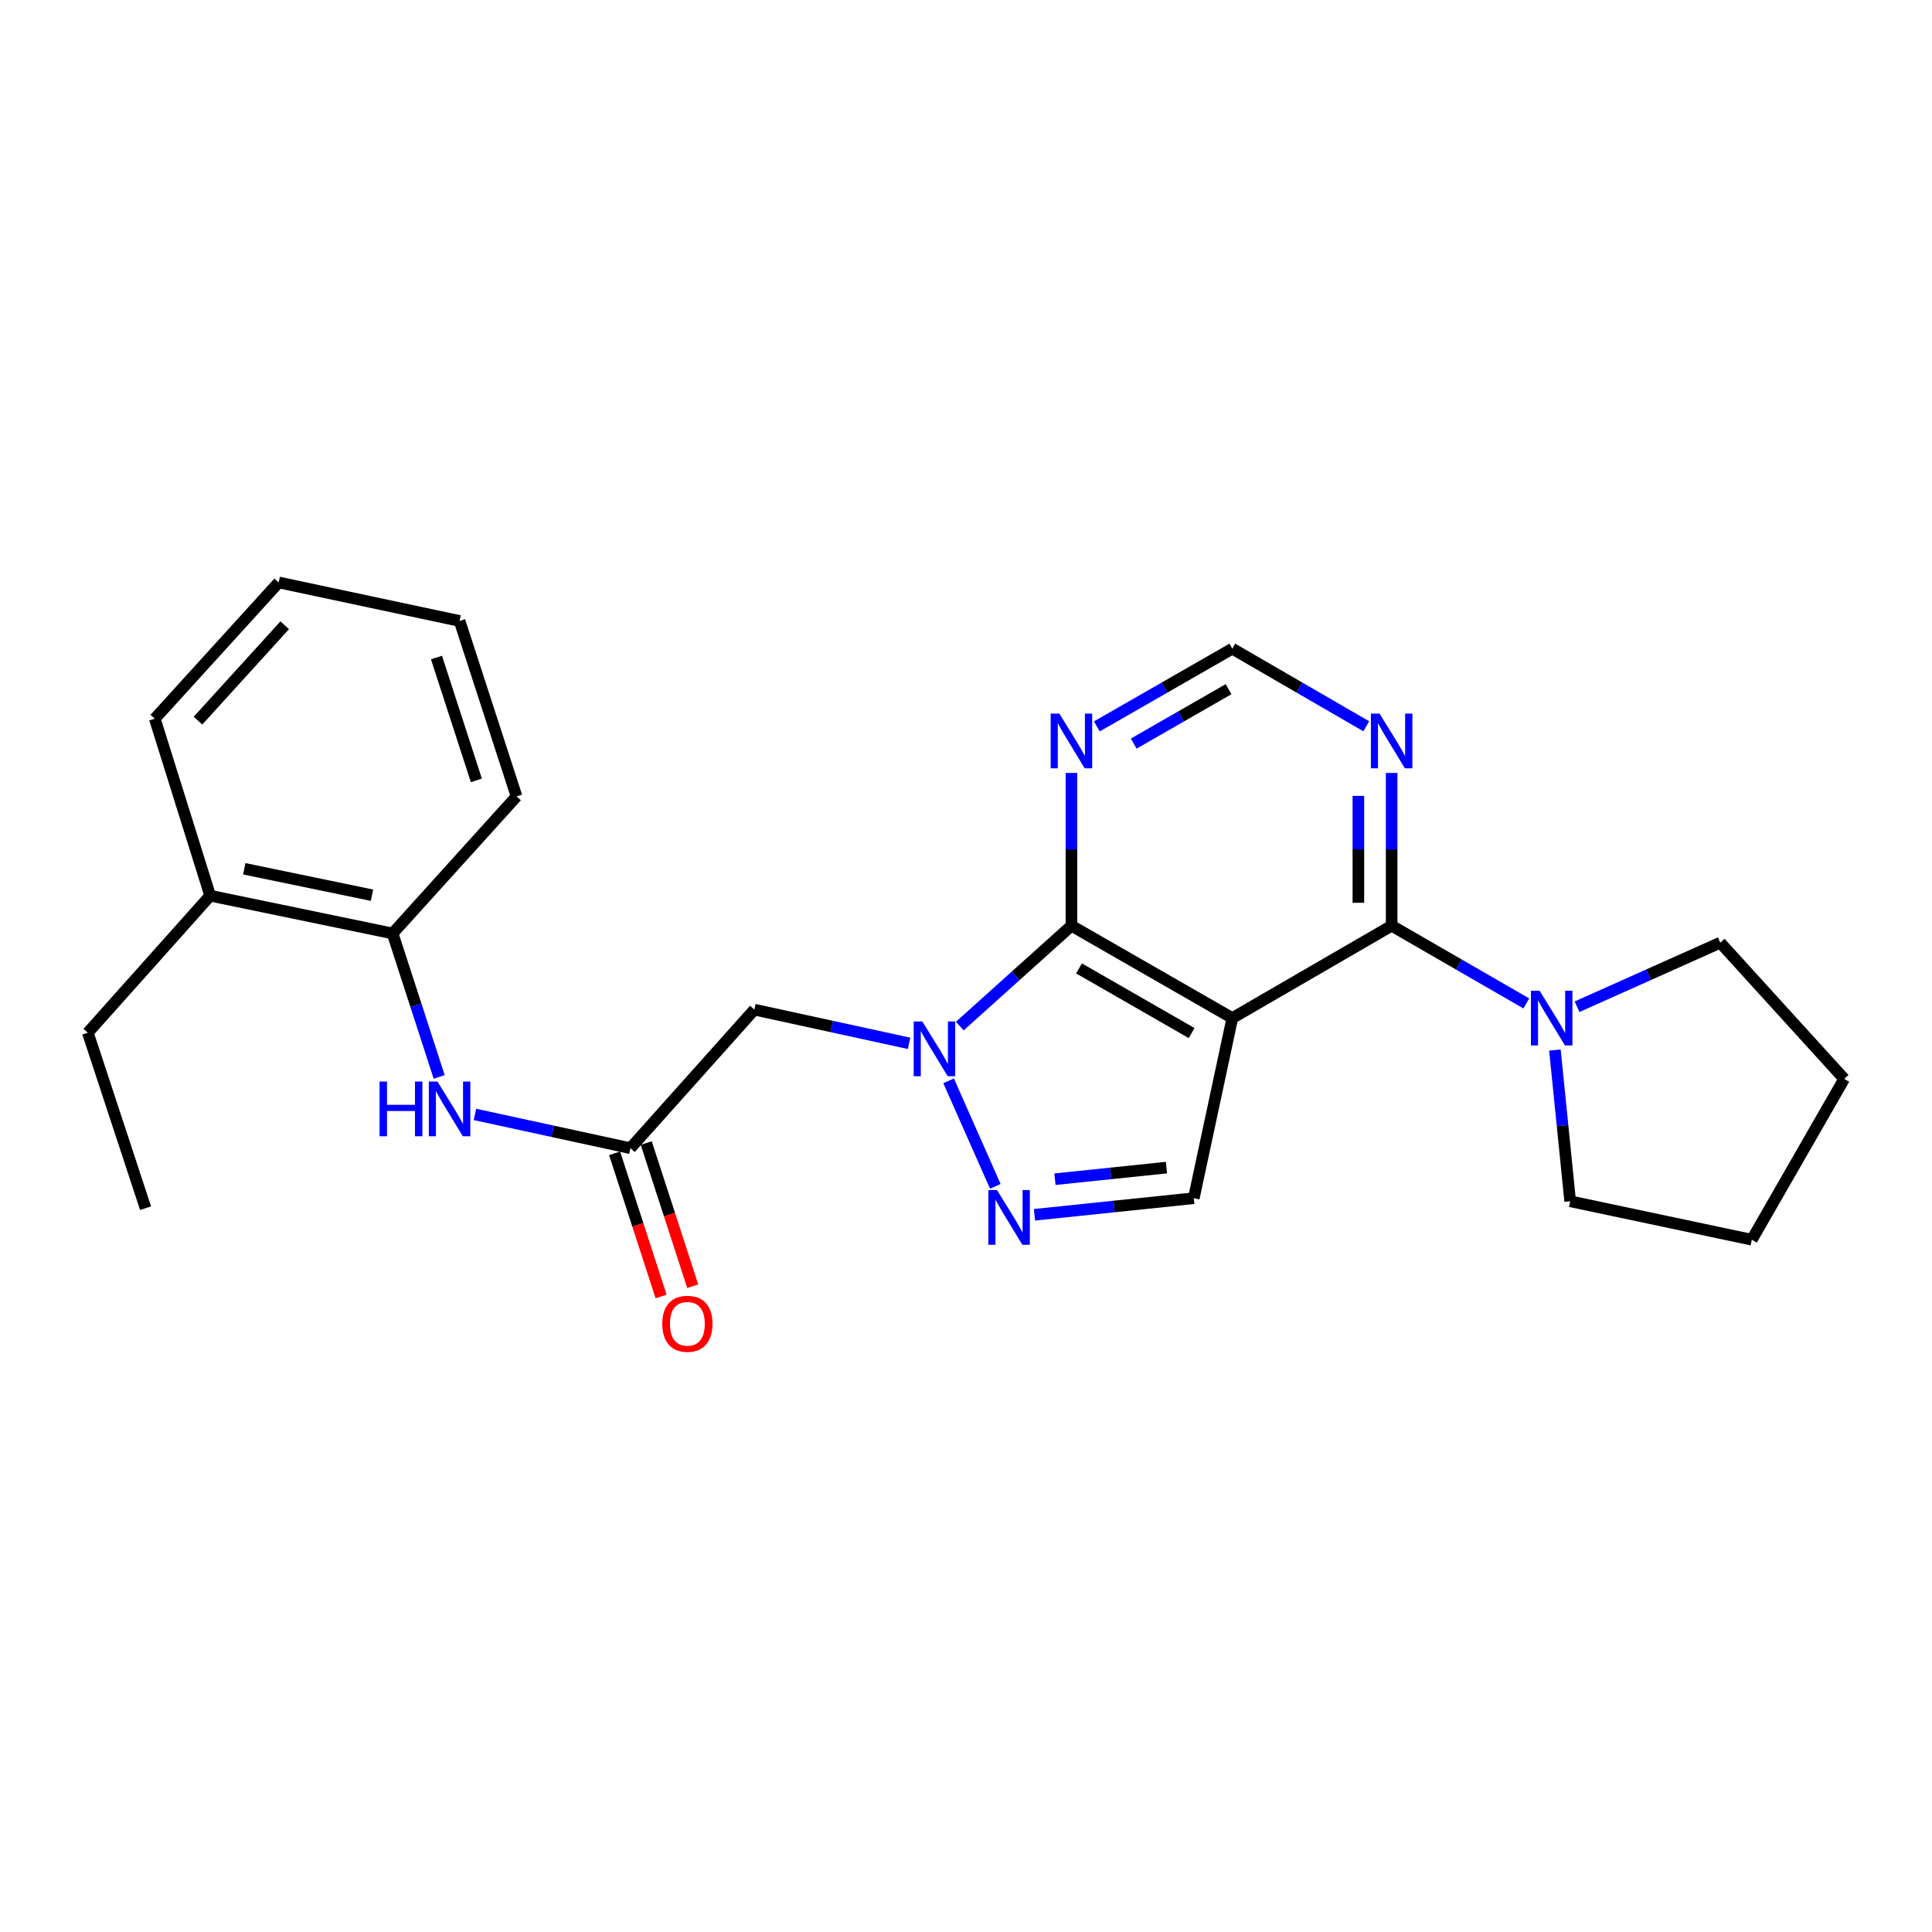 <?xml version='1.0' encoding='iso-8859-1'?>
<svg version='1.1' baseProfile='full'
              xmlns='http://www.w3.org/2000/svg'
                      xmlns:rdkit='http://www.rdkit.org/xml'
                      xmlns:xlink='http://www.w3.org/1999/xlink'
                  xml:space='preserve'
width='1000px' height='1000px' viewBox='0 0 1000 1000'>
<!-- END OF HEADER -->
<rect style='opacity:1.0;fill:#FFFFFF;stroke:none' width='1000' height='1000' x='0' y='0'> </rect>
<path class='bond-1' d='M 637.844,526.958 L 554.575,479.145' style='fill:none;fill-rule:evenodd;stroke:#000000;stroke-width:6px;stroke-linecap:butt;stroke-linejoin:miter;stroke-opacity:1' />
<path class='bond-1' d='M 616.781,534.716 L 558.493,501.247' style='fill:none;fill-rule:evenodd;stroke:#000000;stroke-width:6px;stroke-linecap:butt;stroke-linejoin:miter;stroke-opacity:1' />
<path class='bond-2' d='M 637.844,526.958 L 720.31,479.145' style='fill:none;fill-rule:evenodd;stroke:#000000;stroke-width:6px;stroke-linecap:butt;stroke-linejoin:miter;stroke-opacity:1' />
<path class='bond-4' d='M 637.844,526.958 L 617.912,620.184' style='fill:none;fill-rule:evenodd;stroke:#000000;stroke-width:6px;stroke-linecap:butt;stroke-linejoin:miter;stroke-opacity:1' />
<path class='bond-0' d='M 496.788,531.095 L 525.681,505.12' style='fill:none;fill-rule:evenodd;stroke:#0000FF;stroke-width:6px;stroke-linecap:butt;stroke-linejoin:miter;stroke-opacity:1' />
<path class='bond-0' d='M 525.681,505.12 L 554.575,479.145' style='fill:none;fill-rule:evenodd;stroke:#000000;stroke-width:6px;stroke-linecap:butt;stroke-linejoin:miter;stroke-opacity:1' />
<path class='bond-5' d='M 470.539,540.032 L 430.498,531.305' style='fill:none;fill-rule:evenodd;stroke:#0000FF;stroke-width:6px;stroke-linecap:butt;stroke-linejoin:miter;stroke-opacity:1' />
<path class='bond-5' d='M 430.498,531.305 L 390.457,522.578' style='fill:none;fill-rule:evenodd;stroke:#000000;stroke-width:6px;stroke-linecap:butt;stroke-linejoin:miter;stroke-opacity:1' />
<path class='bond-25' d='M 490.992,559.438 L 515.177,614.047' style='fill:none;fill-rule:evenodd;stroke:#0000FF;stroke-width:6px;stroke-linecap:butt;stroke-linejoin:miter;stroke-opacity:1' />
<path class='bond-8' d='M 554.575,479.145 L 554.575,439.612' style='fill:none;fill-rule:evenodd;stroke:#000000;stroke-width:6px;stroke-linecap:butt;stroke-linejoin:miter;stroke-opacity:1' />
<path class='bond-8' d='M 554.575,439.612 L 554.575,400.079' style='fill:none;fill-rule:evenodd;stroke:#0000FF;stroke-width:6px;stroke-linecap:butt;stroke-linejoin:miter;stroke-opacity:1' />
<path class='bond-6' d='M 720.31,479.145 L 755.163,499.262' style='fill:none;fill-rule:evenodd;stroke:#000000;stroke-width:6px;stroke-linecap:butt;stroke-linejoin:miter;stroke-opacity:1' />
<path class='bond-6' d='M 755.163,499.262 L 790.017,519.379' style='fill:none;fill-rule:evenodd;stroke:#0000FF;stroke-width:6px;stroke-linecap:butt;stroke-linejoin:miter;stroke-opacity:1' />
<path class='bond-9' d='M 720.31,479.145 L 720.31,439.612' style='fill:none;fill-rule:evenodd;stroke:#000000;stroke-width:6px;stroke-linecap:butt;stroke-linejoin:miter;stroke-opacity:1' />
<path class='bond-9' d='M 720.31,439.612 L 720.31,400.079' style='fill:none;fill-rule:evenodd;stroke:#0000FF;stroke-width:6px;stroke-linecap:butt;stroke-linejoin:miter;stroke-opacity:1' />
<path class='bond-9' d='M 703.094,467.285 L 703.094,439.612' style='fill:none;fill-rule:evenodd;stroke:#000000;stroke-width:6px;stroke-linecap:butt;stroke-linejoin:miter;stroke-opacity:1' />
<path class='bond-9' d='M 703.094,439.612 L 703.094,411.939' style='fill:none;fill-rule:evenodd;stroke:#0000FF;stroke-width:6px;stroke-linecap:butt;stroke-linejoin:miter;stroke-opacity:1' />
<path class='bond-3' d='M 535.448,628.772 L 576.68,624.478' style='fill:none;fill-rule:evenodd;stroke:#0000FF;stroke-width:6px;stroke-linecap:butt;stroke-linejoin:miter;stroke-opacity:1' />
<path class='bond-3' d='M 576.68,624.478 L 617.912,620.184' style='fill:none;fill-rule:evenodd;stroke:#000000;stroke-width:6px;stroke-linecap:butt;stroke-linejoin:miter;stroke-opacity:1' />
<path class='bond-3' d='M 546.034,610.36 L 574.896,607.354' style='fill:none;fill-rule:evenodd;stroke:#0000FF;stroke-width:6px;stroke-linecap:butt;stroke-linejoin:miter;stroke-opacity:1' />
<path class='bond-3' d='M 574.896,607.354 L 603.759,604.348' style='fill:none;fill-rule:evenodd;stroke:#000000;stroke-width:6px;stroke-linecap:butt;stroke-linejoin:miter;stroke-opacity:1' />
<path class='bond-7' d='M 390.457,522.578 L 326.308,594.302' style='fill:none;fill-rule:evenodd;stroke:#000000;stroke-width:6px;stroke-linecap:butt;stroke-linejoin:miter;stroke-opacity:1' />
<path class='bond-15' d='M 816.278,521.085 L 853.342,504.505' style='fill:none;fill-rule:evenodd;stroke:#0000FF;stroke-width:6px;stroke-linecap:butt;stroke-linejoin:miter;stroke-opacity:1' />
<path class='bond-15' d='M 853.342,504.505 L 890.406,487.925' style='fill:none;fill-rule:evenodd;stroke:#000000;stroke-width:6px;stroke-linecap:butt;stroke-linejoin:miter;stroke-opacity:1' />
<path class='bond-16' d='M 804.819,543.5 L 808.771,582.636' style='fill:none;fill-rule:evenodd;stroke:#0000FF;stroke-width:6px;stroke-linecap:butt;stroke-linejoin:miter;stroke-opacity:1' />
<path class='bond-16' d='M 808.771,582.636 L 812.722,621.771' style='fill:none;fill-rule:evenodd;stroke:#000000;stroke-width:6px;stroke-linecap:butt;stroke-linejoin:miter;stroke-opacity:1' />
<path class='bond-10' d='M 326.308,594.302 L 286.066,585.561' style='fill:none;fill-rule:evenodd;stroke:#000000;stroke-width:6px;stroke-linecap:butt;stroke-linejoin:miter;stroke-opacity:1' />
<path class='bond-10' d='M 286.066,585.561 L 245.825,576.821' style='fill:none;fill-rule:evenodd;stroke:#0000FF;stroke-width:6px;stroke-linecap:butt;stroke-linejoin:miter;stroke-opacity:1' />
<path class='bond-13' d='M 318.12,596.96 L 330.148,634.009' style='fill:none;fill-rule:evenodd;stroke:#000000;stroke-width:6px;stroke-linecap:butt;stroke-linejoin:miter;stroke-opacity:1' />
<path class='bond-13' d='M 330.148,634.009 L 342.175,671.059' style='fill:none;fill-rule:evenodd;stroke:#FF0000;stroke-width:6px;stroke-linecap:butt;stroke-linejoin:miter;stroke-opacity:1' />
<path class='bond-13' d='M 334.495,591.644 L 346.523,628.694' style='fill:none;fill-rule:evenodd;stroke:#000000;stroke-width:6px;stroke-linecap:butt;stroke-linejoin:miter;stroke-opacity:1' />
<path class='bond-13' d='M 346.523,628.694 L 358.55,665.743' style='fill:none;fill-rule:evenodd;stroke:#FF0000;stroke-width:6px;stroke-linecap:butt;stroke-linejoin:miter;stroke-opacity:1' />
<path class='bond-26' d='M 567.715,375.989 L 602.78,355.871' style='fill:none;fill-rule:evenodd;stroke:#0000FF;stroke-width:6px;stroke-linecap:butt;stroke-linejoin:miter;stroke-opacity:1' />
<path class='bond-26' d='M 602.78,355.871 L 637.844,335.753' style='fill:none;fill-rule:evenodd;stroke:#000000;stroke-width:6px;stroke-linecap:butt;stroke-linejoin:miter;stroke-opacity:1' />
<path class='bond-26' d='M 586.802,384.887 L 611.347,370.804' style='fill:none;fill-rule:evenodd;stroke:#0000FF;stroke-width:6px;stroke-linecap:butt;stroke-linejoin:miter;stroke-opacity:1' />
<path class='bond-26' d='M 611.347,370.804 L 635.893,356.722' style='fill:none;fill-rule:evenodd;stroke:#000000;stroke-width:6px;stroke-linecap:butt;stroke-linejoin:miter;stroke-opacity:1' />
<path class='bond-11' d='M 707.187,375.926 L 672.516,355.84' style='fill:none;fill-rule:evenodd;stroke:#0000FF;stroke-width:6px;stroke-linecap:butt;stroke-linejoin:miter;stroke-opacity:1' />
<path class='bond-11' d='M 672.516,355.84 L 637.844,335.753' style='fill:none;fill-rule:evenodd;stroke:#000000;stroke-width:6px;stroke-linecap:butt;stroke-linejoin:miter;stroke-opacity:1' />
<path class='bond-12' d='M 227.319,557.421 L 215.266,520.287' style='fill:none;fill-rule:evenodd;stroke:#0000FF;stroke-width:6px;stroke-linecap:butt;stroke-linejoin:miter;stroke-opacity:1' />
<path class='bond-12' d='M 215.266,520.287 L 203.212,483.152' style='fill:none;fill-rule:evenodd;stroke:#000000;stroke-width:6px;stroke-linecap:butt;stroke-linejoin:miter;stroke-opacity:1' />
<path class='bond-14' d='M 203.212,483.152 L 108.791,463.603' style='fill:none;fill-rule:evenodd;stroke:#000000;stroke-width:6px;stroke-linecap:butt;stroke-linejoin:miter;stroke-opacity:1' />
<path class='bond-14' d='M 192.54,463.361 L 126.445,449.676' style='fill:none;fill-rule:evenodd;stroke:#000000;stroke-width:6px;stroke-linecap:butt;stroke-linejoin:miter;stroke-opacity:1' />
<path class='bond-17' d='M 203.212,483.152 L 267.362,412.222' style='fill:none;fill-rule:evenodd;stroke:#000000;stroke-width:6px;stroke-linecap:butt;stroke-linejoin:miter;stroke-opacity:1' />
<path class='bond-18' d='M 108.791,463.603 L 45.455,534.524' style='fill:none;fill-rule:evenodd;stroke:#000000;stroke-width:6px;stroke-linecap:butt;stroke-linejoin:miter;stroke-opacity:1' />
<path class='bond-19' d='M 108.791,463.603 L 80.117,372.003' style='fill:none;fill-rule:evenodd;stroke:#000000;stroke-width:6px;stroke-linecap:butt;stroke-linejoin:miter;stroke-opacity:1' />
<path class='bond-21' d='M 890.406,487.925 L 954.545,558.435' style='fill:none;fill-rule:evenodd;stroke:#000000;stroke-width:6px;stroke-linecap:butt;stroke-linejoin:miter;stroke-opacity:1' />
<path class='bond-20' d='M 812.722,621.771 L 906.742,641.685' style='fill:none;fill-rule:evenodd;stroke:#000000;stroke-width:6px;stroke-linecap:butt;stroke-linejoin:miter;stroke-opacity:1' />
<path class='bond-23' d='M 267.362,412.222 L 237.874,321.406' style='fill:none;fill-rule:evenodd;stroke:#000000;stroke-width:6px;stroke-linecap:butt;stroke-linejoin:miter;stroke-opacity:1' />
<path class='bond-23' d='M 246.564,403.916 L 225.923,340.346' style='fill:none;fill-rule:evenodd;stroke:#000000;stroke-width:6px;stroke-linecap:butt;stroke-linejoin:miter;stroke-opacity:1' />
<path class='bond-22' d='M 45.455,534.524 L 75.344,625.349' style='fill:none;fill-rule:evenodd;stroke:#000000;stroke-width:6px;stroke-linecap:butt;stroke-linejoin:miter;stroke-opacity:1' />
<path class='bond-28' d='M 80.117,372.003 L 144.247,301.474' style='fill:none;fill-rule:evenodd;stroke:#000000;stroke-width:6px;stroke-linecap:butt;stroke-linejoin:miter;stroke-opacity:1' />
<path class='bond-28' d='M 102.474,373.006 L 147.365,323.635' style='fill:none;fill-rule:evenodd;stroke:#000000;stroke-width:6px;stroke-linecap:butt;stroke-linejoin:miter;stroke-opacity:1' />
<path class='bond-27' d='M 906.742,641.685 L 954.545,558.435' style='fill:none;fill-rule:evenodd;stroke:#000000;stroke-width:6px;stroke-linecap:butt;stroke-linejoin:miter;stroke-opacity:1' />
<path class='bond-24' d='M 237.874,321.406 L 144.247,301.474' style='fill:none;fill-rule:evenodd;stroke:#000000;stroke-width:6px;stroke-linecap:butt;stroke-linejoin:miter;stroke-opacity:1' />
<path  class='atom-1' d='M 477.404 528.733
L 486.684 543.733
Q 487.604 545.213, 489.084 547.893
Q 490.564 550.573, 490.644 550.733
L 490.644 528.733
L 494.404 528.733
L 494.404 557.053
L 490.524 557.053
L 480.564 540.653
Q 479.404 538.733, 478.164 536.533
Q 476.964 534.333, 476.604 533.653
L 476.604 557.053
L 472.924 557.053
L 472.924 528.733
L 477.404 528.733
' fill='#0000FF'/>
<path  class='atom-4' d='M 516.045 615.98
L 525.325 630.98
Q 526.245 632.46, 527.725 635.14
Q 529.205 637.82, 529.285 637.98
L 529.285 615.98
L 533.045 615.98
L 533.045 644.3
L 529.165 644.3
L 519.205 627.9
Q 518.045 625.98, 516.805 623.78
Q 515.605 621.58, 515.245 620.9
L 515.245 644.3
L 511.565 644.3
L 511.565 615.98
L 516.045 615.98
' fill='#0000FF'/>
<path  class='atom-7' d='M 796.888 512.798
L 806.168 527.798
Q 807.088 529.278, 808.568 531.958
Q 810.048 534.638, 810.128 534.798
L 810.128 512.798
L 813.888 512.798
L 813.888 541.118
L 810.008 541.118
L 800.048 524.718
Q 798.888 522.798, 797.648 520.598
Q 796.448 518.398, 796.088 517.718
L 796.088 541.118
L 792.408 541.118
L 792.408 512.798
L 796.888 512.798
' fill='#0000FF'/>
<path  class='atom-9' d='M 548.315 369.368
L 557.595 384.368
Q 558.515 385.848, 559.995 388.528
Q 561.475 391.208, 561.555 391.368
L 561.555 369.368
L 565.315 369.368
L 565.315 397.688
L 561.435 397.688
L 551.475 381.288
Q 550.315 379.368, 549.075 377.168
Q 547.875 374.968, 547.515 374.288
L 547.515 397.688
L 543.835 397.688
L 543.835 369.368
L 548.315 369.368
' fill='#0000FF'/>
<path  class='atom-10' d='M 714.05 369.368
L 723.33 384.368
Q 724.25 385.848, 725.73 388.528
Q 727.21 391.208, 727.29 391.368
L 727.29 369.368
L 731.05 369.368
L 731.05 397.688
L 727.17 397.688
L 717.21 381.288
Q 716.05 379.368, 714.81 377.168
Q 713.61 374.968, 713.25 374.288
L 713.25 397.688
L 709.57 397.688
L 709.57 369.368
L 714.05 369.368
' fill='#0000FF'/>
<path  class='atom-11' d='M 196.47 559.808
L 200.31 559.808
L 200.31 571.848
L 214.79 571.848
L 214.79 559.808
L 218.63 559.808
L 218.63 588.128
L 214.79 588.128
L 214.79 575.048
L 200.31 575.048
L 200.31 588.128
L 196.47 588.128
L 196.47 559.808
' fill='#0000FF'/>
<path  class='atom-11' d='M 226.43 559.808
L 235.71 574.808
Q 236.63 576.288, 238.11 578.968
Q 239.59 581.648, 239.67 581.808
L 239.67 559.808
L 243.43 559.808
L 243.43 588.128
L 239.55 588.128
L 229.59 571.728
Q 228.43 569.808, 227.19 567.608
Q 225.99 565.408, 225.63 564.728
L 225.63 588.128
L 221.95 588.128
L 221.95 559.808
L 226.43 559.808
' fill='#0000FF'/>
<path  class='atom-14' d='M 342.786 685.188
Q 342.786 678.388, 346.146 674.588
Q 349.506 670.788, 355.786 670.788
Q 362.066 670.788, 365.426 674.588
Q 368.786 678.388, 368.786 685.188
Q 368.786 692.068, 365.386 695.988
Q 361.986 699.868, 355.786 699.868
Q 349.546 699.868, 346.146 695.988
Q 342.786 692.108, 342.786 685.188
M 355.786 696.668
Q 360.106 696.668, 362.426 693.788
Q 364.786 690.868, 364.786 685.188
Q 364.786 679.628, 362.426 676.828
Q 360.106 673.988, 355.786 673.988
Q 351.466 673.988, 349.106 676.788
Q 346.786 679.588, 346.786 685.188
Q 346.786 690.908, 349.106 693.788
Q 351.466 696.668, 355.786 696.668
' fill='#FF0000'/>
</svg>
